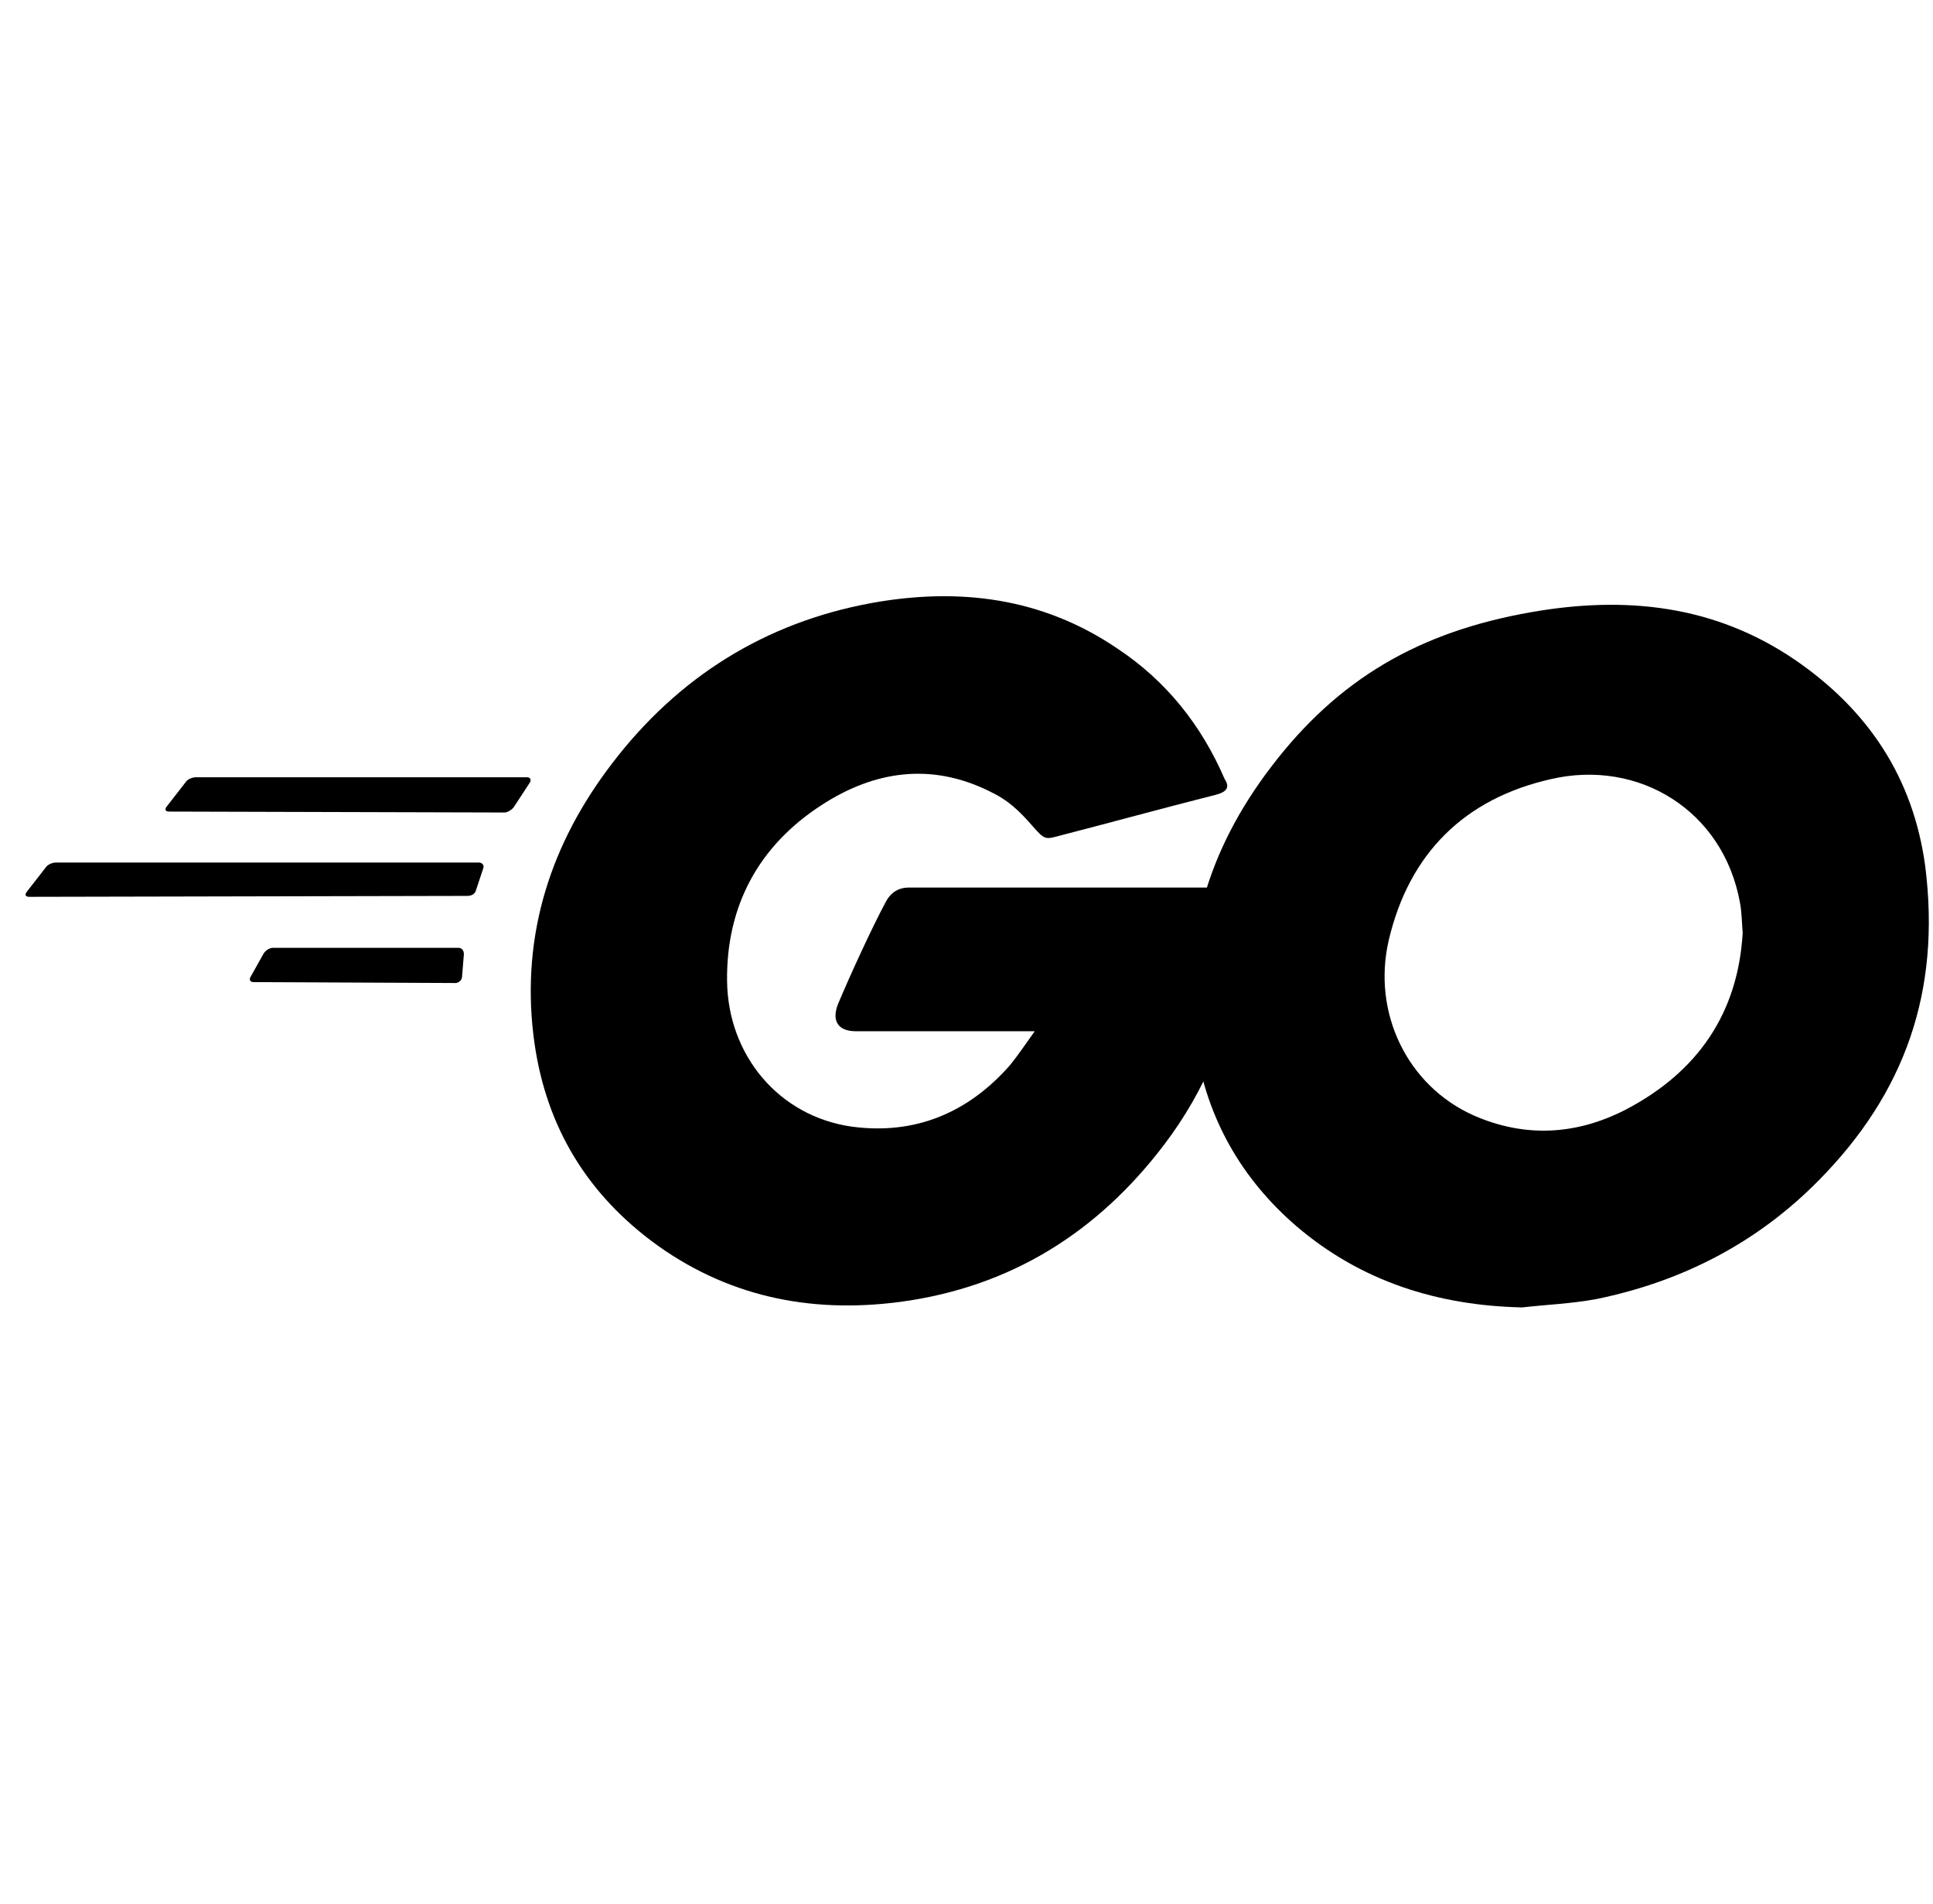 <svg width="65" height="64" viewBox="0 0 65 64" fill="none" xmlns="http://www.w3.org/2000/svg">
<path d="M5.69 27.285C5.565 27.285 5.534 27.222 5.596 27.129L6.25 26.287C6.313 26.194 6.469 26.131 6.593 26.131H17.718C17.842 26.131 17.873 26.225 17.811 26.319L17.281 27.129C17.219 27.222 17.063 27.316 16.97 27.316L5.69 27.285Z" fill="black"/>
<path d="M0.985 30.151C0.86 30.151 0.829 30.089 0.891 29.995L1.545 29.154C1.608 29.061 1.764 28.998 1.888 28.998H16.097C16.222 28.998 16.284 29.092 16.253 29.185L16.004 29.933C15.973 30.058 15.848 30.12 15.723 30.12L0.985 30.151Z" fill="black"/>
<path d="M8.526 33.018C8.401 33.018 8.37 32.925 8.432 32.831L8.868 32.052C8.931 31.959 9.055 31.865 9.18 31.865H15.412C15.537 31.865 15.599 31.959 15.599 32.083L15.537 32.831C15.537 32.956 15.412 33.049 15.319 33.049L8.526 33.018Z" fill="black"/>
<path d="M40.87 26.724C38.907 27.222 37.567 27.596 35.635 28.095C35.168 28.219 35.137 28.25 34.731 27.783C34.264 27.253 33.921 26.911 33.267 26.599C31.304 25.633 29.403 25.913 27.627 27.066C25.508 28.437 24.417 30.463 24.449 32.987C24.48 35.48 26.194 37.536 28.655 37.879C30.774 38.16 32.55 37.412 33.953 35.822C34.233 35.48 34.482 35.106 34.794 34.67C33.672 34.67 32.27 34.67 28.78 34.67C28.125 34.67 27.97 34.264 28.188 33.735C28.593 32.769 29.341 31.148 29.777 30.338C29.87 30.151 30.089 29.84 30.556 29.84C32.145 29.84 38.003 29.84 41.898 29.84C41.836 30.681 41.836 31.522 41.712 32.364C41.369 34.607 40.527 36.664 39.156 38.471C36.913 41.431 33.984 43.27 30.276 43.768C27.222 44.173 24.386 43.581 21.893 41.712C19.587 39.967 18.279 37.661 17.936 34.794C17.531 31.398 18.528 28.344 20.585 25.664C22.797 22.766 25.726 20.928 29.31 20.273C32.239 19.744 35.043 20.086 37.567 21.8C39.219 22.891 40.403 24.387 41.182 26.194C41.369 26.474 41.244 26.63 40.87 26.724Z" fill="black"/>
<path d="M51.184 43.955C48.348 43.893 45.762 43.083 43.581 41.213C41.742 39.624 40.59 37.599 40.215 35.199C39.655 31.678 40.621 28.562 42.739 25.789C45.014 22.797 47.756 21.239 51.465 20.585C54.643 20.024 57.634 20.336 60.345 22.174C62.807 23.857 64.334 26.131 64.739 29.123C65.269 33.33 64.053 36.757 61.155 39.686C59.099 41.774 56.575 43.083 53.677 43.675C52.836 43.831 51.994 43.862 51.184 43.955ZM58.6 31.366C58.569 30.961 58.569 30.65 58.507 30.338C57.946 27.253 55.11 25.508 52.15 26.194C49.252 26.848 47.383 28.687 46.697 31.616C46.136 34.046 47.32 36.508 49.564 37.505C51.278 38.253 52.991 38.16 54.643 37.318C57.105 36.041 58.444 34.046 58.6 31.366Z" fill="black"/>
</svg>
